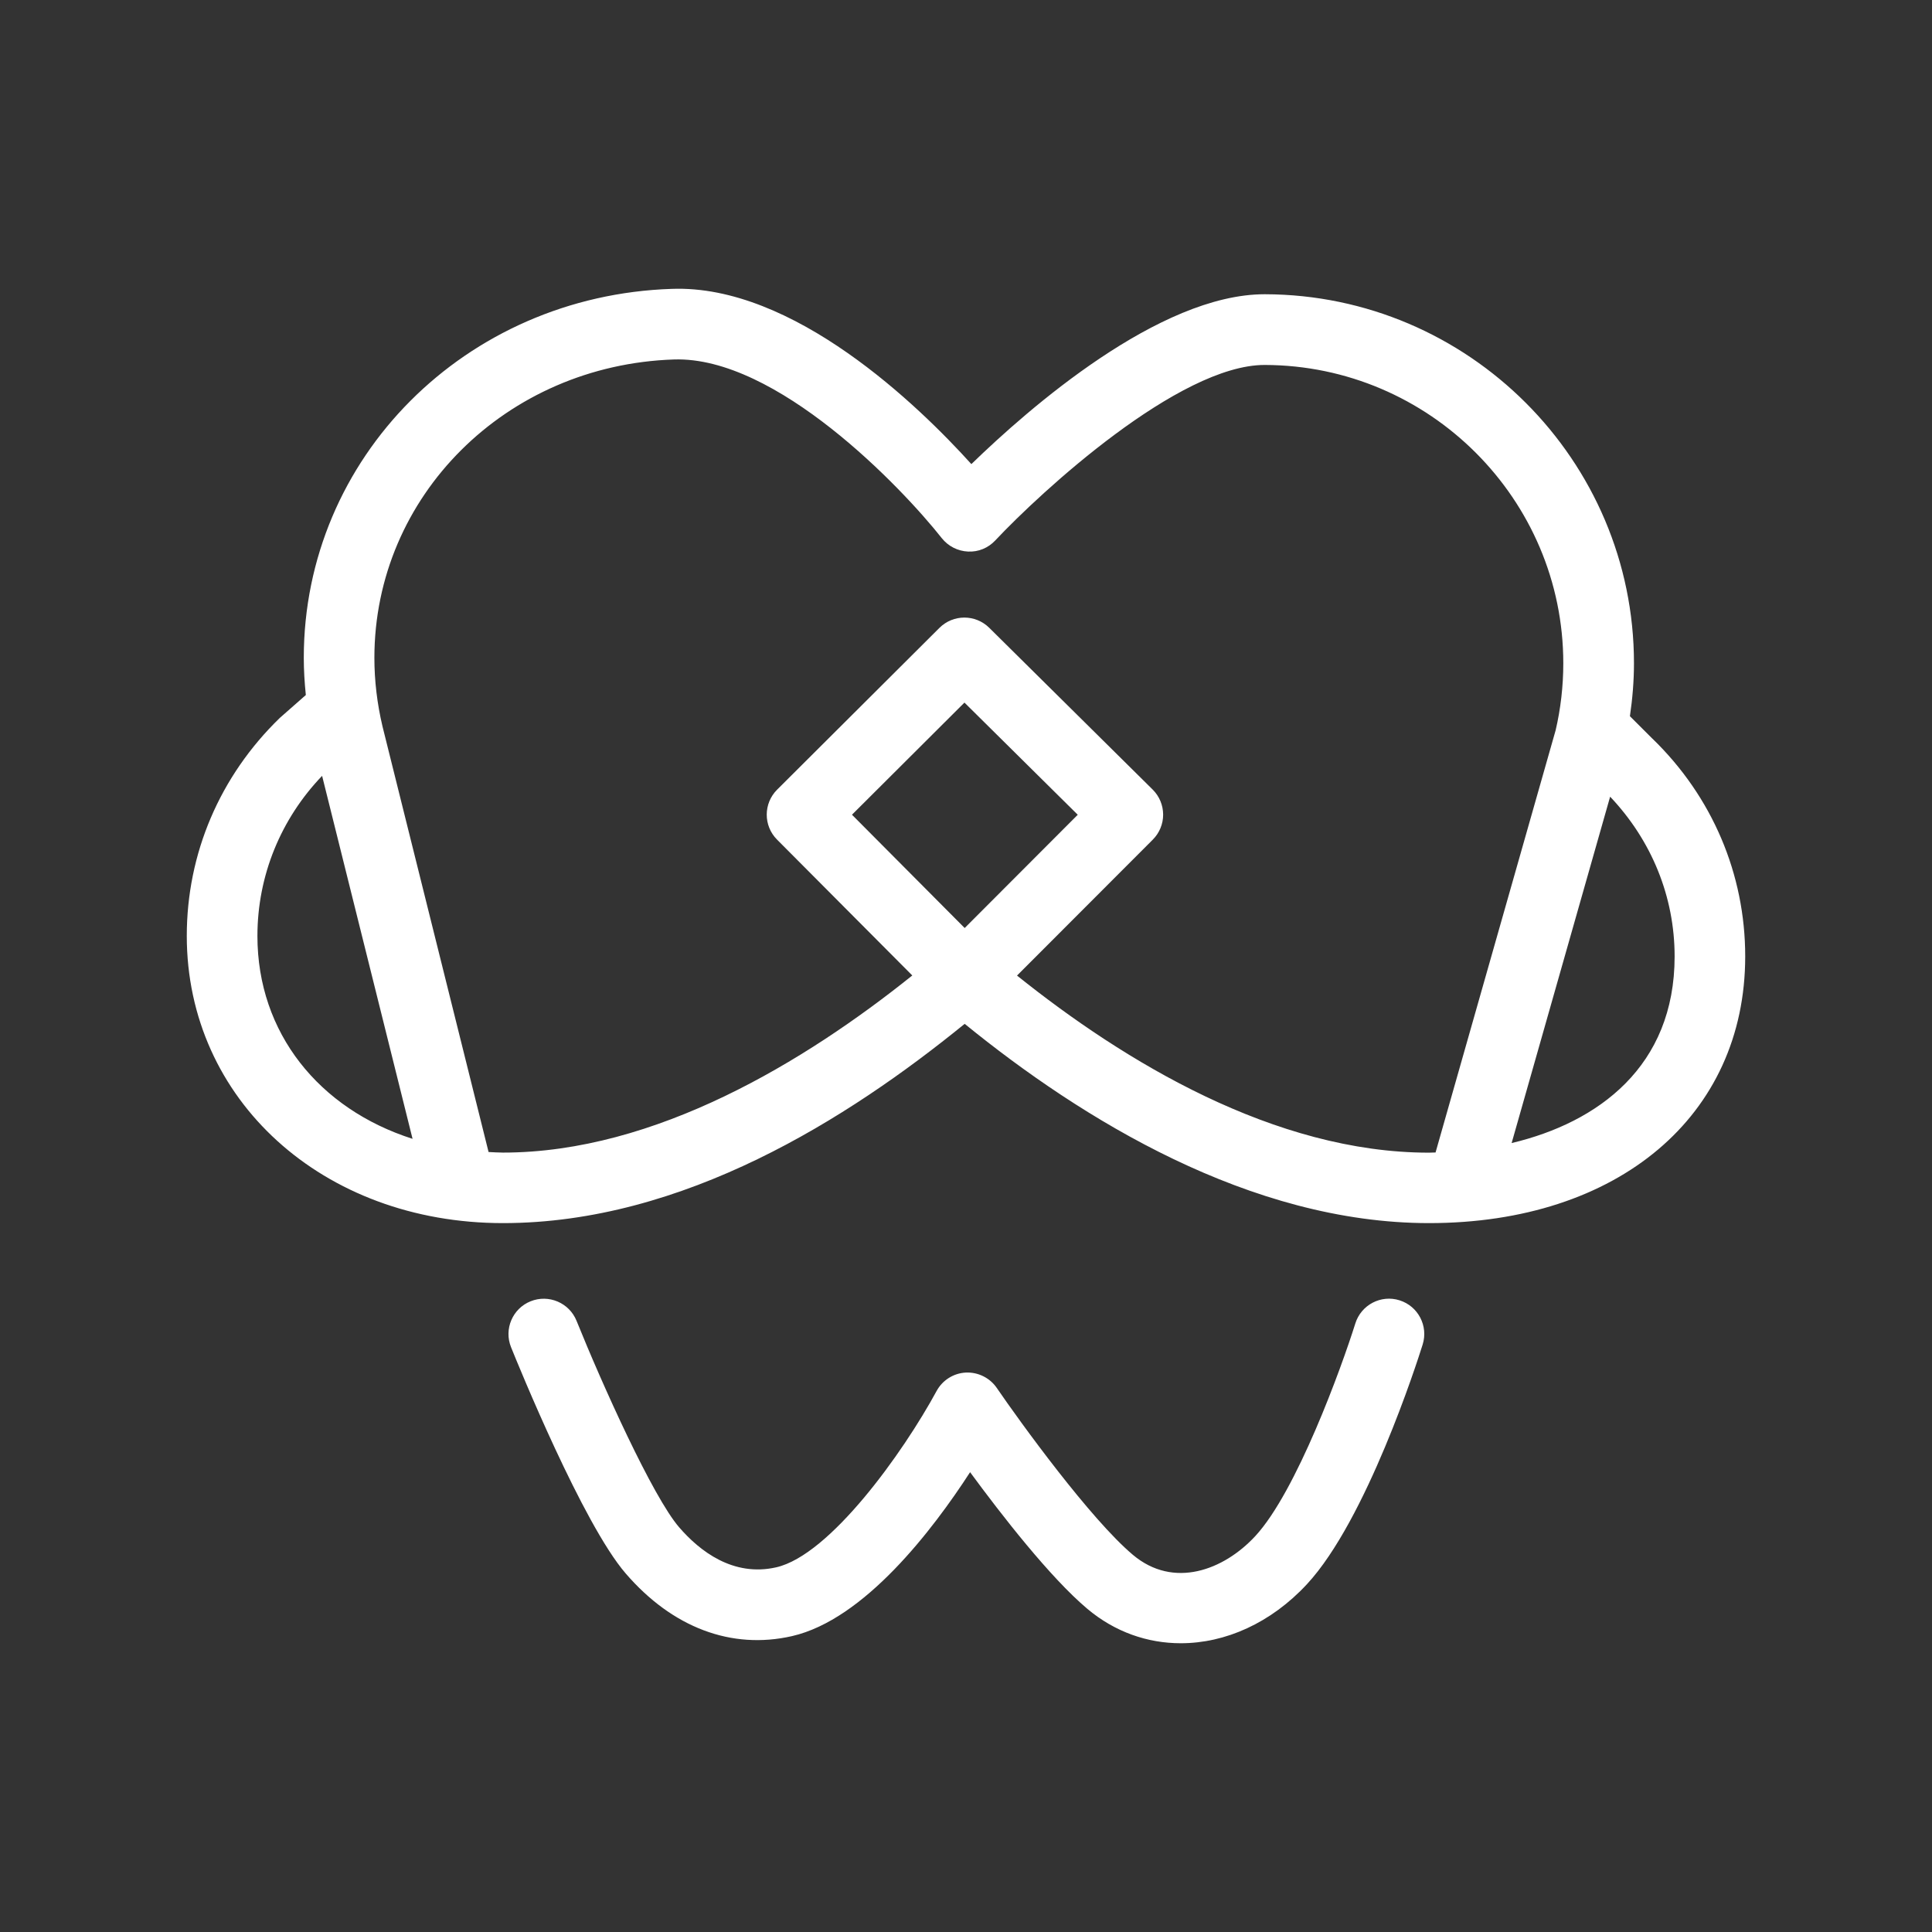 <svg xmlns="http://www.w3.org/2000/svg" id="Layer_1" viewBox="0 0 500 500"><rect x="0" y="0" width="500" height="500" fill="#333333" stroke="none"/><defs><style>.cls-1{fill:#fff;}</style></defs><path class="cls-1" d="M362.21,336.52c-4.81-1.52-9.94,1.17-11.45,5.98-3.58,11.4-15.21,43.51-25.9,55.05-8.16,8.81-21.12,13.72-31.67,4.84-10.99-9.25-29.16-34.33-35.23-43.2-1.8-2.63-4.88-4.12-8.01-3.97-3.17.16-6.04,1.97-7.56,4.77-8.66,15.96-27.59,42.46-41.5,45.63-11.17,2.54-19.83-4.22-25.12-10.35-6.85-7.92-19.92-36.98-26.56-53.44-1.88-4.67-7.21-6.94-11.89-5.06-4.68,1.88-6.95,7.21-5.06,11.89,1.87,4.64,18.6,45.75,29.67,58.55,12.1,14.03,27.37,19.78,43.02,16.22,18.74-4.28,36.44-27.5,46.11-42.43,8.13,11.07,20.72,27.26,30.35,35.37,7.11,5.98,15.55,8.9,24.18,8.9,11.51,0,23.32-5.21,32.67-15.31,15.39-16.63,28.48-57.39,29.92-61.99,1.51-4.82-1.17-9.94-5.98-11.45Z"></path><path class="cls-1" d="M427.68,191.2l-5.86-5.85c.67-4.55,1.05-9.13,1.05-13.7,0-52.52-42.83-95.36-95.48-95.5h-.1c-27.31,0-61.06,29.55-75.9,43.96-13.63-15.09-46.04-46.55-77.57-45.35-53.38,1.77-95.2,43.72-95.2,95.49,0,3.2.2,6.41.53,9.62l-6.74,5.93c-15.52,15.05-24.07,35.09-24.07,56.41,0,42.37,35.18,74.33,81.83,74.33s89.25-26.96,119.49-51.57c30.24,24.62,73.91,51.57,120.17,51.57,48.94,0,81.83-27.74,81.83-69.03,0-21.33-8.55-41.36-23.98-56.32ZM66.62,242.23c0-15.62,6.07-30.32,16.74-41.44l23.41,93.94c-24.2-7.72-40.15-27.43-40.15-52.49ZM220.49,210.85l29.11-29.02,29.32,29.03-29.26,29.31-29.17-29.32ZM263.22,252.46l35.13-35.17c1.71-1.72,2.68-4.05,2.67-6.48-.01-2.43-.98-4.76-2.71-6.47l-42.3-41.87c-3.58-3.53-9.32-3.52-12.88.02l-42.01,41.87c-3.57,3.56-3.59,9.34-.03,12.92l35.01,35.17c-27.72,22.22-66.48,45.84-105.94,45.84-1.26,0-2.48-.1-3.72-.15l-27.46-110.19c-1.38-5.85-2.09-11.8-2.09-17.69,0-41.86,34.06-75.79,77.53-77.23,26.48-.87,58.92,33.08,69.31,46.24,1.65,2.08,4.13,3.35,6.79,3.47,2.69.14,5.23-.93,7.05-2.87,11.87-12.64,47.52-45.42,69.71-45.42h.06c42.59.11,77.24,34.75,77.24,77.23,0,5.9-.7,11.86-1.98,17.3l-31.08,109.28c-.57.01-1.14.05-1.7.05-40,0-78.88-23.61-106.61-45.83ZM391.21,295.82l25.49-89.64c10.74,11.33,16.69,25.89,16.69,41.34,0,28.49-19.8,42.98-42.17,48.3Z"></path></svg>